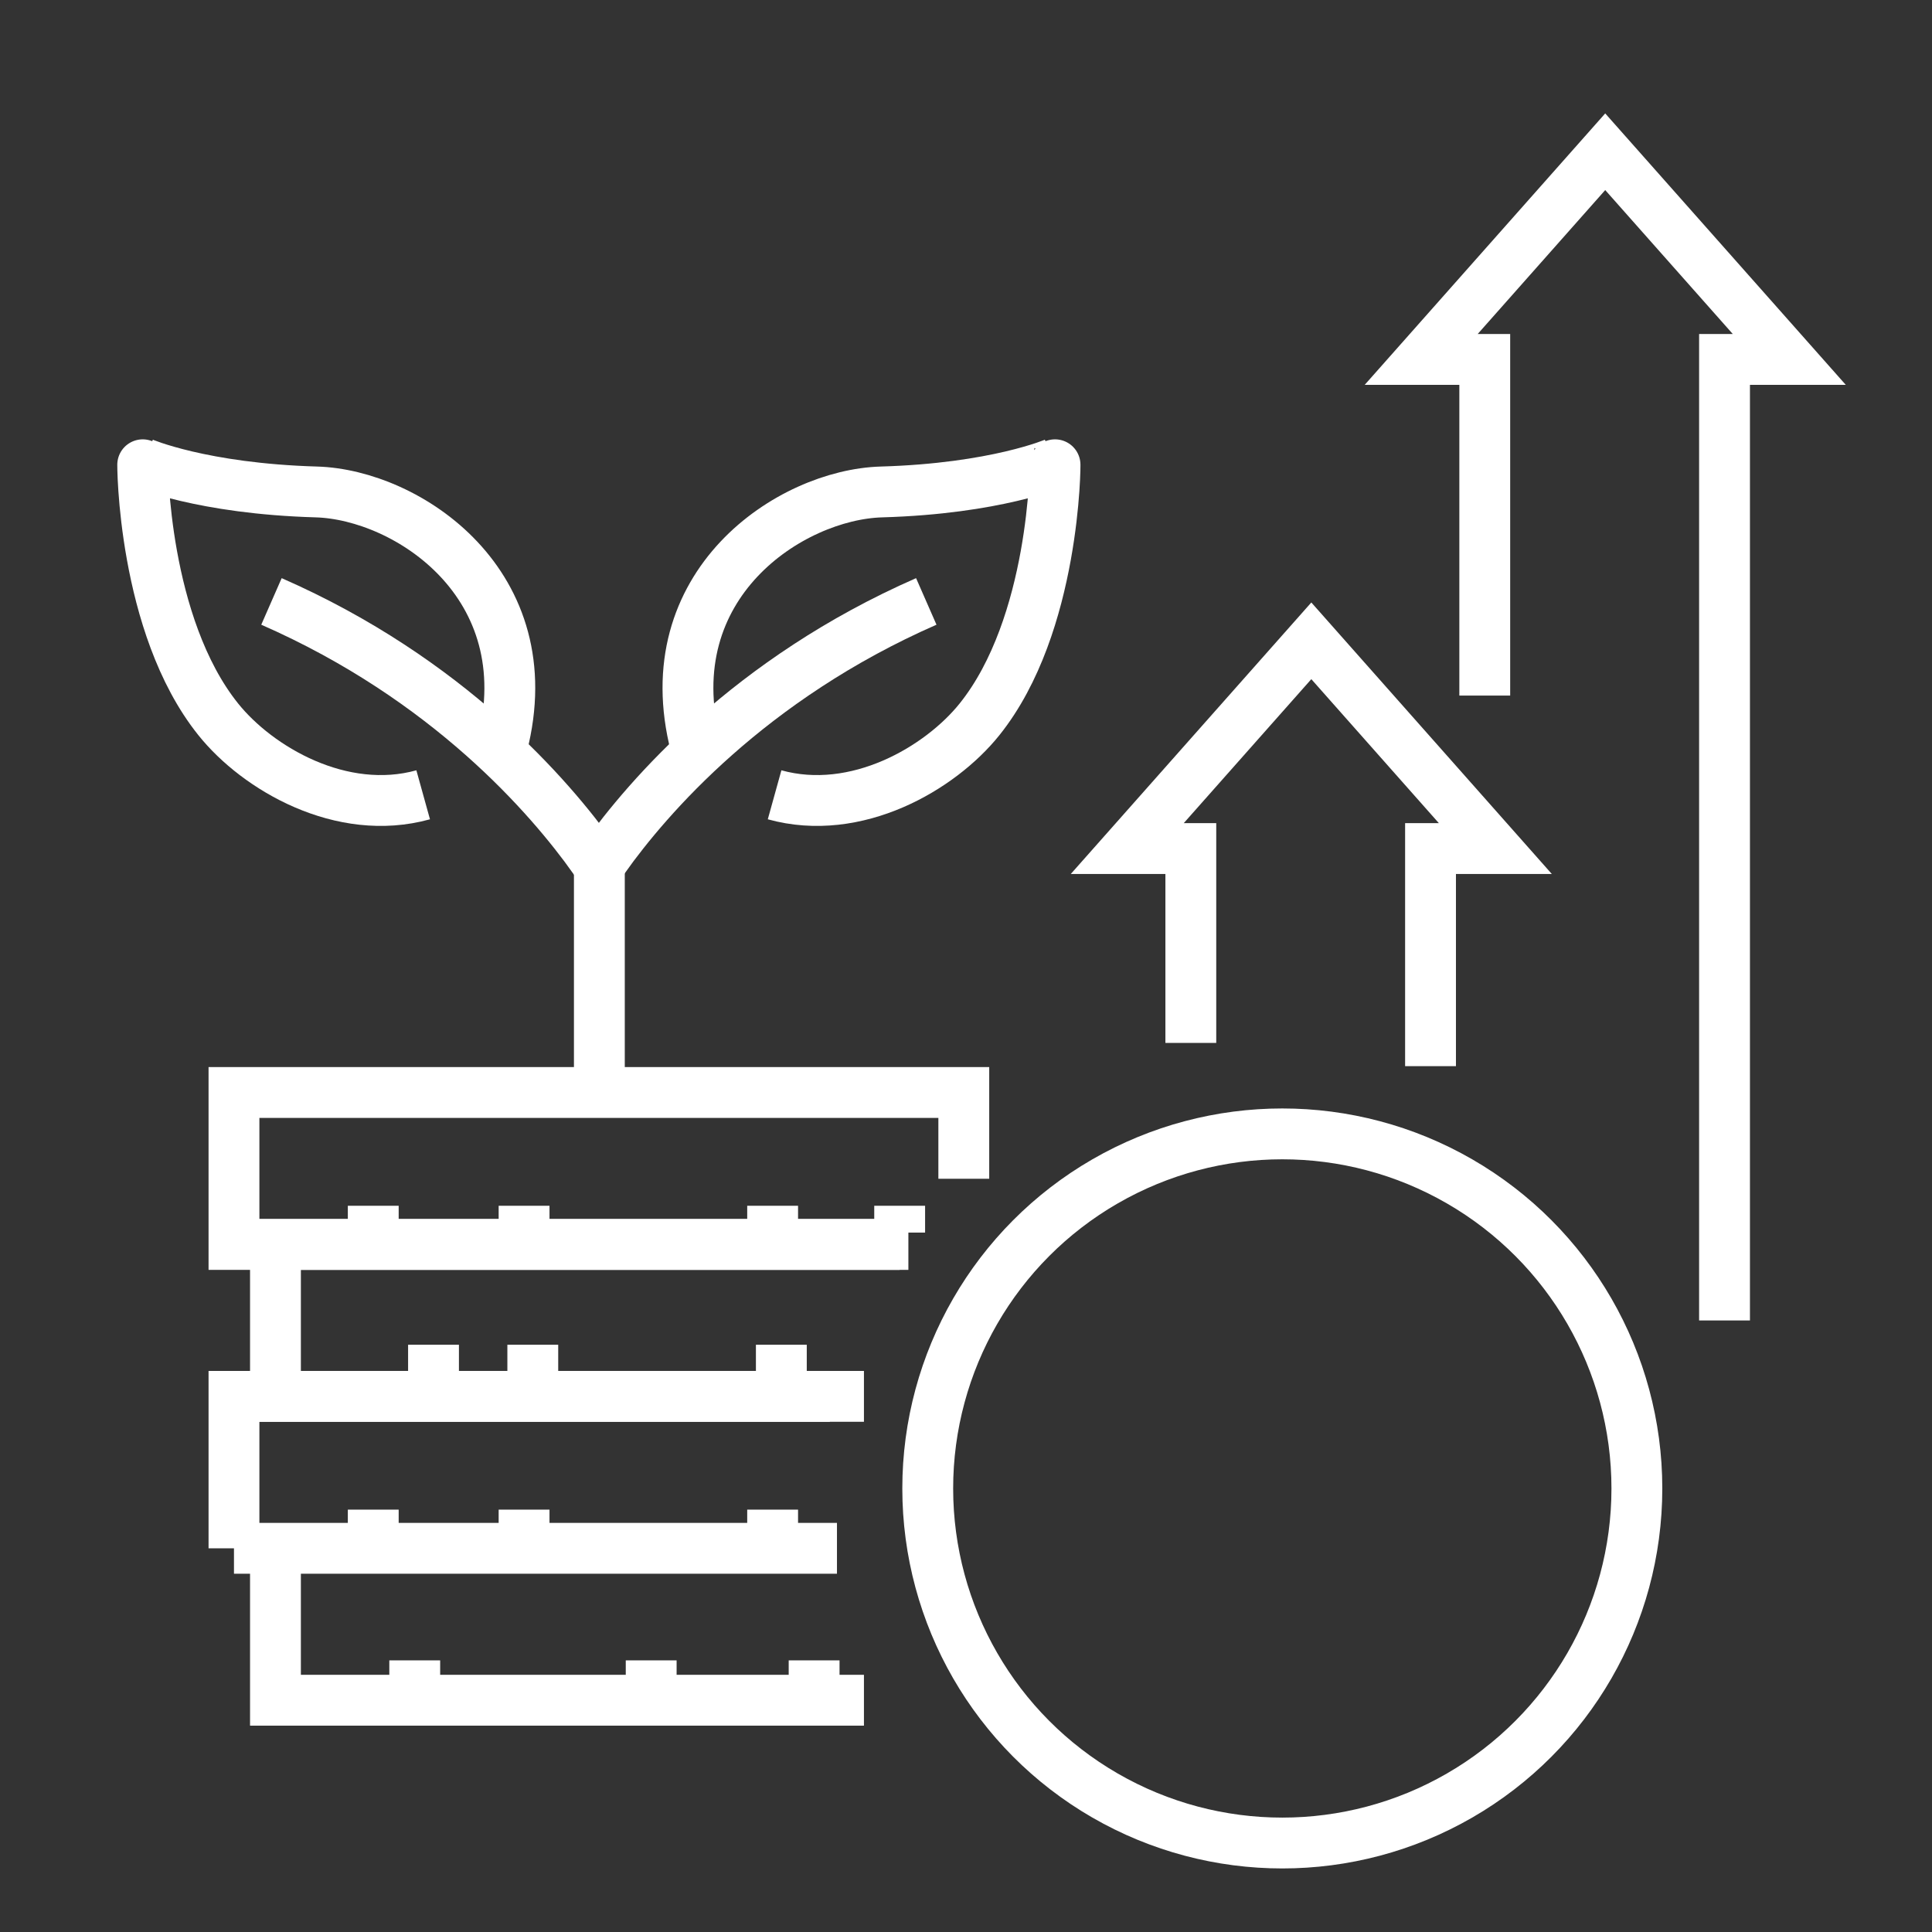 <?xml version="1.0" encoding="utf-8"?>
<!-- Generator: Adobe Illustrator 16.0.0, SVG Export Plug-In . SVG Version: 6.00 Build 0)  -->
<!DOCTYPE svg PUBLIC "-//W3C//DTD SVG 1.1//EN" "http://www.w3.org/Graphics/SVG/1.1/DTD/svg11.dtd">
<svg version="1.1" id="Calque_1" xmlns="http://www.w3.org/2000/svg" xmlns:xlink="http://www.w3.org/1999/xlink" x="0px" y="0px"
	 width="57px" height="57px" viewBox="0 0 57 57" enable-background="new 0 0 57 57" xml:space="preserve">
<rect x="0" y="0" width="57" height="57" fill="#333333" stroke="none"/>
<g>
	<g>
		<polyline fill="none" stroke="#FFFFFF" stroke-width="1.5" stroke-miterlimit="10" points="26.8,36.715 8.127,36.715 
			8.127,41.197 24.483,41.197 		"/>
		<line fill="none" stroke="#FFFFFF" stroke-width="1.5" stroke-miterlimit="10" x1="12.79" y1="40.465" x2="12.79" y2="39.674"/>
		<line fill="none" stroke="#FFFFFF" stroke-width="1.5" stroke-miterlimit="10" x1="15.719" y1="40.465" x2="15.719" y2="39.674"/>
		<line fill="none" stroke="#FFFFFF" stroke-width="1.5" stroke-miterlimit="10" x1="23.052" y1="40.465" x2="23.052" y2="39.674"/>
	</g>
	<g>
		<g>
			<line fill="none" stroke="#FFFFFF" stroke-width="1.5" stroke-miterlimit="10" x1="6.903" y1="45.68" x2="24.693" y2="45.68"/>
			<polyline fill="none" stroke="#FFFFFF" stroke-width="1.5" stroke-miterlimit="10" points="25.489,41.197 6.903,41.197 
				6.903,45.68 			"/>
		</g>
		<line fill="none" stroke="#FFFFFF" stroke-width="1.5" stroke-miterlimit="10" x1="11.012" y1="45.33" x2="11.012" y2="44.539"/>
		<line fill="none" stroke="#FFFFFF" stroke-width="1.5" stroke-miterlimit="10" x1="15.462" y1="45.33" x2="15.462" y2="44.539"/>
		<line fill="none" stroke="#FFFFFF" stroke-width="1.5" stroke-miterlimit="10" x1="22.795" y1="45.33" x2="22.795" y2="44.539"/>
	</g>
	<g>
		<g>
			<polyline fill="none" stroke="#FFFFFF" stroke-width="1.5" stroke-miterlimit="10" points="28.435,34.777 28.435,32.232 
				6.903,32.232 6.903,36.715 26.543,36.715 			"/>
		</g>
		<line fill="none" stroke="#FFFFFF" stroke-width="1.5" stroke-miterlimit="10" x1="11.012" y1="36.365" x2="11.012" y2="35.574"/>
		<line fill="none" stroke="#FFFFFF" stroke-width="1.5" stroke-miterlimit="10" x1="15.462" y1="36.365" x2="15.462" y2="35.574"/>
		<line fill="none" stroke="#FFFFFF" stroke-width="1.5" stroke-miterlimit="10" x1="22.795" y1="36.365" x2="22.795" y2="35.574"/>
		<line fill="none" stroke="#FFFFFF" stroke-width="1.5" stroke-miterlimit="10" x1="26.543" y1="36.365" x2="26.543" y2="35.574"/>
	</g>
	<g>
		<polyline fill="none" stroke="#FFFFFF" stroke-width="1.5" stroke-miterlimit="10" points="8.127,45.68 8.127,50.162 
			25.489,50.162 		"/>
		<line fill="none" stroke="#FFFFFF" stroke-width="1.5" stroke-miterlimit="10" x1="12.236" y1="49.777" x2="12.236" y2="48.986"/>
		<line fill="none" stroke="#FFFFFF" stroke-width="1.5" stroke-miterlimit="10" x1="19.212" y1="49.777" x2="19.212" y2="48.986"/>
		<line fill="none" stroke="#FFFFFF" stroke-width="1.5" stroke-miterlimit="10" x1="24.019" y1="49.777" x2="24.019" y2="48.986"/>
	</g>
	<g>
		<path fill="none" stroke="#FFFFFF" stroke-width="1.5" stroke-miterlimit="10" d="M12.485,23.449
			c-2.41,0.669-4.886-0.777-6.048-2.229c-2.227-2.779-2.238-7.578-2.225-7.559l0,0c0,0,1.745,0.756,5.12,0.853
			c2.682,0.077,6.708,2.718,5.483,7.489"/>
		<path fill="none" stroke="#FFFFFF" stroke-width="1.5" stroke-miterlimit="10" d="M27.328,17.744
			c-5.217,2.287-8.216,5.773-9.503,7.577h-0.313c-1.287-1.804-4.286-5.29-9.503-7.577"/>
		<path fill="none" stroke="#FFFFFF" stroke-width="1.5" stroke-miterlimit="10" d="M22.853,23.449
			c2.409,0.669,4.886-0.777,6.048-2.229c2.226-2.779,2.238-7.578,2.224-7.559l0,0c0,0-1.744,0.756-5.118,0.853
			c-2.682,0.077-6.709,2.718-5.484,7.489"/>
		<line fill="none" stroke="#FFFFFF" stroke-width="1.5" stroke-miterlimit="10" x1="17.683" y1="31.686" x2="17.683" y2="25.43"/>
	</g>
	<g>
		<circle fill="none" stroke="#FFFFFF" stroke-width="1.5" stroke-miterlimit="10" cx="37.832" cy="43.914" r="10.461"/>
	</g>
	<polyline fill="none" stroke="#FFFFFF" stroke-width="1.5" stroke-miterlimit="10" points="50.879,38.957 50.879,10.604 
		52.789,10.604 47.359,4.477 41.93,10.604 43.805,10.604 43.805,20.521 	"/>
	<polyline fill="none" stroke="#FFFFFF" stroke-width="1.5" stroke-miterlimit="10" points="42.205,31.455 42.205,25.035 
		44.117,25.035 38.688,18.906 33.258,25.035 35.133,25.035 35.133,30.77 	"/>
</g>
<g>
	<g>
		<path fill="none" stroke="#FFFFFF" stroke-width="1.5" stroke-miterlimit="10" d="M-63.109,23.292l8.091-5.351
			c1.471-0.973,3.353-1.08,4.924-0.279l8.018,4.086l-2.271,2.696"/>
		<path fill="none" stroke="#FFFFFF" stroke-width="1.5" stroke-miterlimit="10" d="M-58.567,30.14l1.779-1.064l10.923,3.318
			c1.514,0.459,3.157,0.16,4.411-0.807l15.803-12.177l0,0c-2.379-1.1-5.148-0.945-7.391,0.41l-8.788,5.306l-2.517-0.682l-5.863-1.6"
			/>
		
			<rect x="-65.602" y="20.094" transform="matrix(0.833 -0.553 0.553 0.833 -26.008 -30.162)" fill="none" stroke="#FFFFFF" stroke-width="1.5" stroke-miterlimit="10" width="5.142" height="15.925"/>
	</g>
	<g>
		<path fill="none" stroke="#FFFFFF" stroke-width="1.5" stroke-miterlimit="10" d="M-34.186-1.131
			c3.347,1.738,5.71,5.822,5.71,9.659c0,5.046-4.085,9.13-9.13,9.13c-5.046,0-9.139-4.084-9.139-9.13
			c0-3.836,2.363-7.913,5.71-9.651"/>
		<path fill="none" stroke="#FFFFFF" stroke-width="1.5" stroke-miterlimit="10" d="M-33.514-1.083h-8.189
			c-0.204,0-0.37-0.166-0.37-0.37v-2.006c0-0.204,0.166-0.369,0.37-0.369h8.189c0.204,0,0.37,0.166,0.37,0.369v2.006
			C-33.144-1.248-33.31-1.083-33.514-1.083z"/>
		<path fill="none" stroke="#FFFFFF" stroke-width="1.5" stroke-miterlimit="10" d="M-35.395-3.828l2.457-3.578
			c0.109-0.16,0.167-0.341,0.167-0.525l0,0c0-0.577-0.553-1.045-1.235-1.045h-1.227c-0.343,0-0.67-0.12-0.903-0.333l-0.222-0.201
			c-0.234-0.212-0.561-0.333-0.903-0.333h-0.695c-0.343,0-0.67,0.121-0.903,0.333l-0.222,0.201
			c-0.233,0.212-0.561,0.333-0.903,0.333h-1.227c-0.683,0-1.235,0.468-1.235,1.045l0,0c0,0.185,0.058,0.366,0.168,0.525l2.456,3.578
			"/>
	</g>
	<g>
		<path fill="none" stroke="#FFFFFF" stroke-width="1.5" stroke-miterlimit="10" d="M-51.109,12.855h-18.254
			c-0.244,0-0.442-0.198-0.442-0.442V-9.936c0-0.244,0.198-0.442,0.442-0.442h18.254c0.245,0,0.442,0.198,0.442,0.442v22.349
			C-50.667,12.657-50.864,12.855-51.109,12.855z"/>
		
			<rect x="-66.473" y="-6.902" fill="none" stroke="#FFFFFF" stroke-width="1.5" stroke-miterlimit="10" width="12.473" height="3.333"/>
		<g>
			<g>
				<line fill="none" stroke="#FFFFFF" stroke-width="1.5" stroke-miterlimit="10" x1="-66.473" y1="1" x2="-64.759" y2="1"/>
				
					<line fill="none" stroke="#FFFFFF" stroke-width="1.5" stroke-miterlimit="10" x1="-66.473" y1="4.476" x2="-64.759" y2="4.476"/>
				
					<line fill="none" stroke="#FFFFFF" stroke-width="1.5" stroke-miterlimit="10" x1="-66.473" y1="7.952" x2="-64.759" y2="7.952"/>
			</g>
			<g>
				<line fill="none" stroke="#FFFFFF" stroke-width="1.5" stroke-miterlimit="10" x1="-61.093" y1="1" x2="-59.379" y2="1"/>
				
					<line fill="none" stroke="#FFFFFF" stroke-width="1.5" stroke-miterlimit="10" x1="-61.093" y1="4.476" x2="-59.379" y2="4.476"/>
				
					<line fill="none" stroke="#FFFFFF" stroke-width="1.5" stroke-miterlimit="10" x1="-61.093" y1="7.952" x2="-59.379" y2="7.952"/>
			</g>
			<g>
				<line fill="none" stroke="#FFFFFF" stroke-width="1.5" stroke-miterlimit="10" x1="-55.713" y1="1" x2="-54" y2="1"/>
				<line fill="none" stroke="#FFFFFF" stroke-width="1.5" stroke-miterlimit="10" x1="-55.713" y1="4.476" x2="-54" y2="4.476"/>
				<line fill="none" stroke="#FFFFFF" stroke-width="1.5" stroke-miterlimit="10" x1="-55.713" y1="7.952" x2="-54" y2="7.952"/>
			</g>
		</g>
	</g>
</g>
<polyline fill="none" stroke="#FFFFFF" stroke-width="1.5" stroke-miterlimit="10" points="93.259,13.332 93.259,50.024 
	120.4,50.024 "/>
<polyline fill="none" stroke="#FFFFFF" stroke-width="1.5" stroke-miterlimit="10" points="103.012,3.579 127.5,3.579 127.5,23.42 
	"/>
<polyline fill="none" stroke="#FFFFFF" stroke-width="1.5" stroke-miterlimit="10" points="103.014,3.579 103.014,13.33 
	93.261,13.33 "/>
<line fill="none" stroke="#FFFFFF" stroke-width="1.5" stroke-miterlimit="10" x1="103.014" y1="3.579" x2="93.261" y2="13.33"/>
<line fill="none" stroke="#FFFFFF" stroke-width="1.5" stroke-miterlimit="10" x1="97.869" y1="21.967" x2="122.894" y2="21.967"/>
<line fill="none" stroke="#FFFFFF" stroke-width="1.5" stroke-miterlimit="10" x1="97.869" y1="27.11" x2="112.925" y2="27.11"/>
<line fill="none" stroke="#FFFFFF" stroke-width="1.5" stroke-miterlimit="10" x1="97.869" y1="32.254" x2="112.925" y2="32.254"/>
<line fill="none" stroke="#FFFFFF" stroke-width="1.5" stroke-miterlimit="10" x1="97.869" y1="37.396" x2="112.925" y2="37.396"/>
<line fill="none" stroke="#FFFFFF" stroke-width="1.5" stroke-miterlimit="10" x1="97.869" y1="42.54" x2="113.638" y2="42.54"/>
<line fill="none" stroke="#FFFFFF" stroke-width="1.5" stroke-miterlimit="10" x1="117.457" y1="8.88" x2="117.457" y2="16.519"/>
<line fill="none" stroke="#FFFFFF" stroke-width="1.5" stroke-miterlimit="10" x1="121.276" y1="12.698" x2="113.638" y2="12.698"/>
<path fill="none" stroke="#FFFFFF" stroke-width="1.5" stroke-miterlimit="10" d="M127.5,50.024
	c-3.575-1.165-5.974-2.853-7.581-4.553c-2.171-2.294-3.241-5.417-3.241-8.578v-8.838c7.3,1.406,10.822-1.67,10.822-1.67
	s3.522,3.077,10.822,1.67v8.838c0,3.161-1.071,6.284-3.241,8.578C133.474,47.172,131.075,48.859,127.5,50.024z"/>
<polyline fill="none" stroke="#FFFFFF" stroke-width="1.5" stroke-miterlimit="10" points="123.959,37.294 127.112,40.447 
	131.913,35.646 "/>
</svg>
